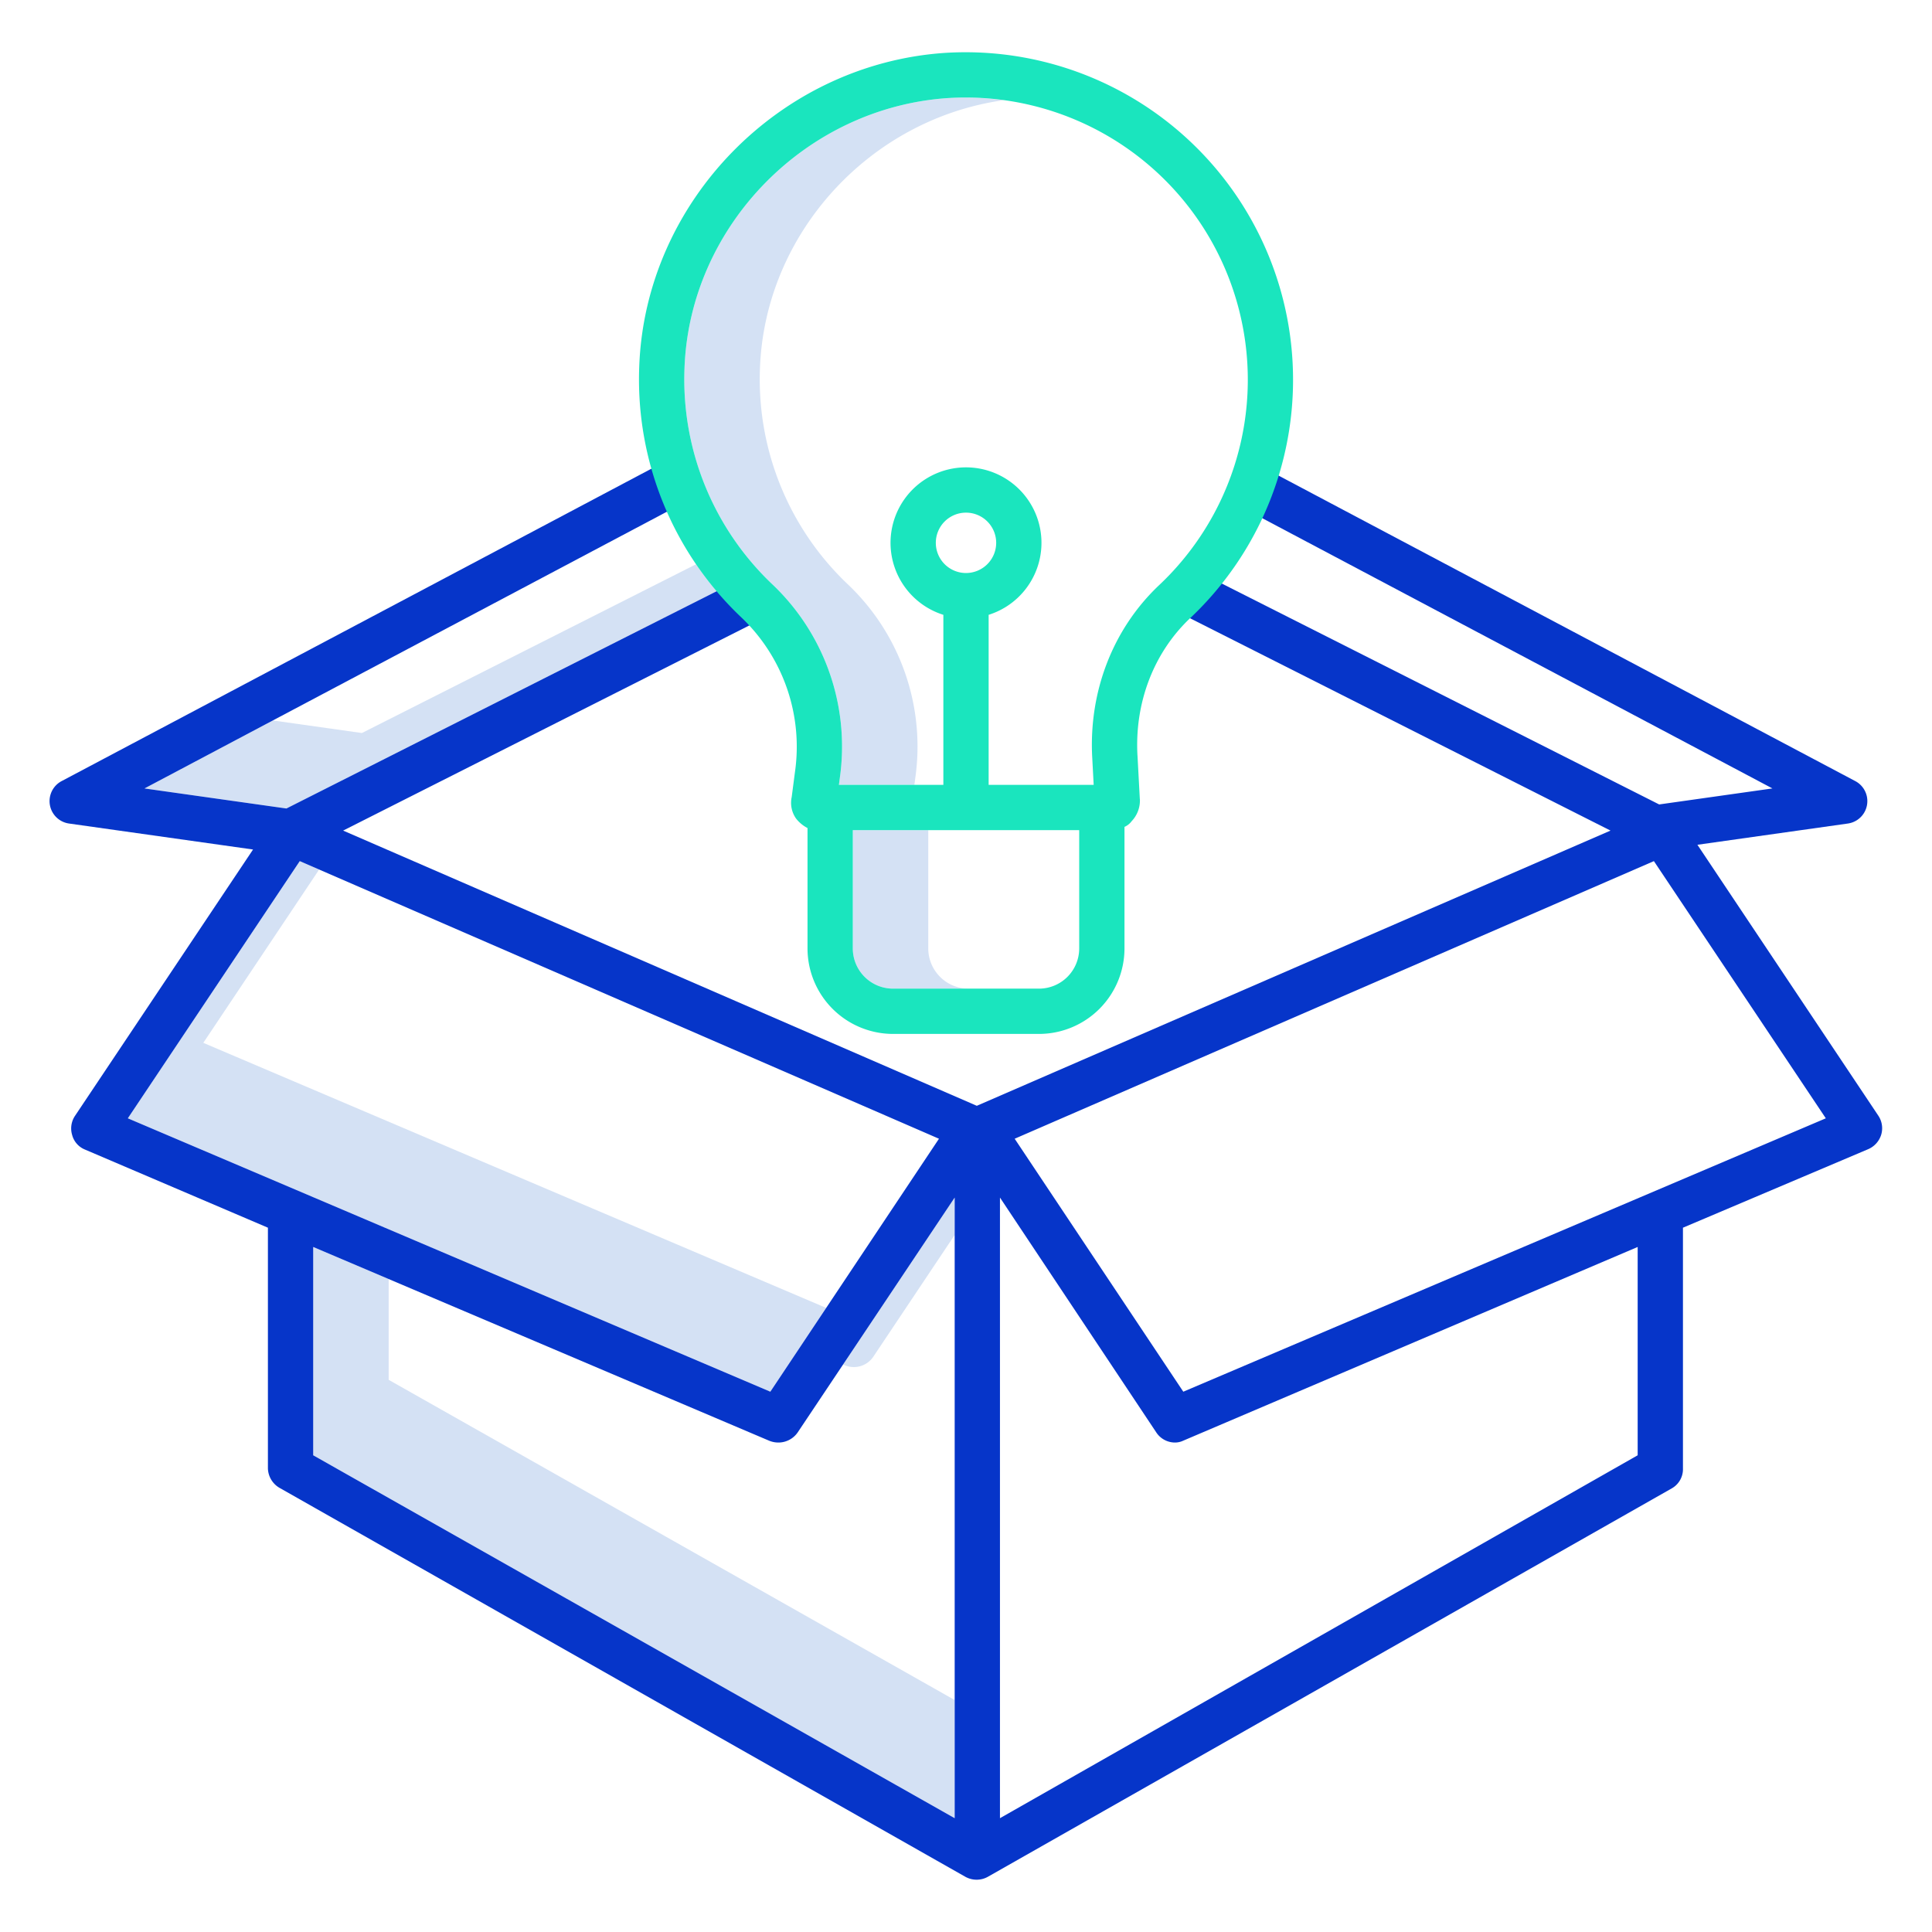 <?xml version="1.0"?>
<svg xmlns="http://www.w3.org/2000/svg" id="Layer_1" data-name="Layer 1" viewBox="0 0 512 512" width="512" height="512"><title>Product Idea</title><path d="M95.906,194.259l-23.6-3.332-34.019,18.02,37.618,5.312,114.008-57.576a87.2,87.2,0,0,1-5.434-7.156Z" style="fill:#d4e1f4"/><polygon points="53.877 276.363 84.577 230.437 79.438 228.205 33.877 296.363 204.142 368.815 218.948 346.606 53.877 276.363" style="fill:#d4e1f4"/><path d="M223.846,361.807a6.418,6.418,0,0,0,2.436.479,6.2,6.2,0,0,0,5.107-2.672L253,327.284v-9.919l-29.585,44.258Z" style="fill:#d4e1f4"/><polygon points="103 365.665 103 338.957 83 330.459 83 385.665 253 481.839 253 450.525 103 365.665" style="fill:#d4e1f4"/><path d="M246,251.466V220H226v31.466A10.673,10.673,0,0,0,236.559,262h20A10.673,10.673,0,0,1,246,251.466Z" style="fill:#d4e1f4"/><path d="M224.9,155.06a74.849,74.849,0,0,1-23.5-57.5c1.309-35.869,29.265-66.082,64.593-71.008a76.924,76.924,0,0,0-14.692-.565c-37.8,2.483-68.527,33.923-69.9,71.573a74.849,74.849,0,0,0,23.5,57.5,59.259,59.259,0,0,1,17.657,51.165L222.316,208h20l.238-1.775A59.259,59.259,0,0,0,224.9,155.06Z" style="fill:#d4e1f4"/><path d="M449.83,223.874l39.873-5.63A6,6,0,0,0,491.673,207L334.818,123.913l-5.617,10.6,140.511,74.43L439.7,213.186,317.062,151.252l-5.41,10.712L426.8,220.114,258.864,293.049,90.934,220.114,202.44,163.8l-5.41-10.712L75.906,214.259l-37.618-5.312,147.385-78.072-5.617-10.6L16.327,207a6,6,0,0,0,1.97,11.244l48.764,6.885L19.876,295.714a6,6,0,0,0-.762,5.048,5.742,5.742,0,0,0,3.222,3.807L71,325.353v63.806a6.172,6.172,0,0,0,3.217,5.218l181.6,102.984a6.172,6.172,0,0,0,3.006.781,6.089,6.089,0,0,0,2.983-.781L443.136,394.377A5.843,5.843,0,0,0,446,389.159V325.353l49.027-20.784a6.139,6.139,0,0,0,3.494-3.807,5.982,5.982,0,0,0-.715-5.048ZM79.438,228.205l169.4,73.571-44.693,67.039L33.877,296.363ZM83,330.459l120.845,51.348a6.431,6.431,0,0,0,2.437.479,6.2,6.2,0,0,0,5.107-2.672L253,317.365V481.839L83,385.665Zm351,55.206L265,481.839V317.365l41.432,62.249a5.939,5.939,0,0,0,4.96,2.672,5.057,5.057,0,0,0,2.144-.479L434,330.459Zm-120.412-16.85L268.9,301.776l169.4-73.571,45.561,68.158Z" style="fill:#0635c9"/><path d="M196.65,163.8a47.307,47.307,0,0,1,14.013,40.865l-.854,6.554a7.227,7.227,0,0,0,1.151,5.7,9.246,9.246,0,0,0,3.04,2.52v32.022A22.685,22.685,0,0,0,236.559,274h38.892A22.676,22.676,0,0,0,298,251.466V219.131a4.712,4.712,0,0,0,1.913-1.523,7.952,7.952,0,0,0,2.174-5.741c0-.056-.023-.113-.026-.169l-.607-11.348c0-.011-.007-.021-.007-.031-.81-14.042,4.275-27.348,13.945-36.495,1.214-1.142,2.408-2.335,3.553-3.544A86.8,86.8,0,0,0,250.562,14.008C206.649,16.893,171,53.4,169.407,97.1a86.89,86.89,0,0,0,27.243,66.7Zm78.8,98.2H236.559A10.673,10.673,0,0,1,226,251.466V220h60v31.466A10.664,10.664,0,0,1,275.451,262ZM256,151.856a8,8,0,1,1,8-8A8.009,8.009,0,0,1,256,151.856Zm-74.6-54.3c1.374-37.65,32.1-69.09,69.9-71.573a74.794,74.794,0,0,1,58.929,126.046c-.986,1.041-2.015,2.068-3.073,3.063-12.254,11.592-18.7,28.265-17.694,45.841l.374,7.064H262V162.934a20,20,0,1,0-12,0V208H222.316l.238-1.775A59.259,59.259,0,0,0,204.9,155.06a74.849,74.849,0,0,1-23.5-57.5Z" style="fill:#1ae5be"/></svg>
